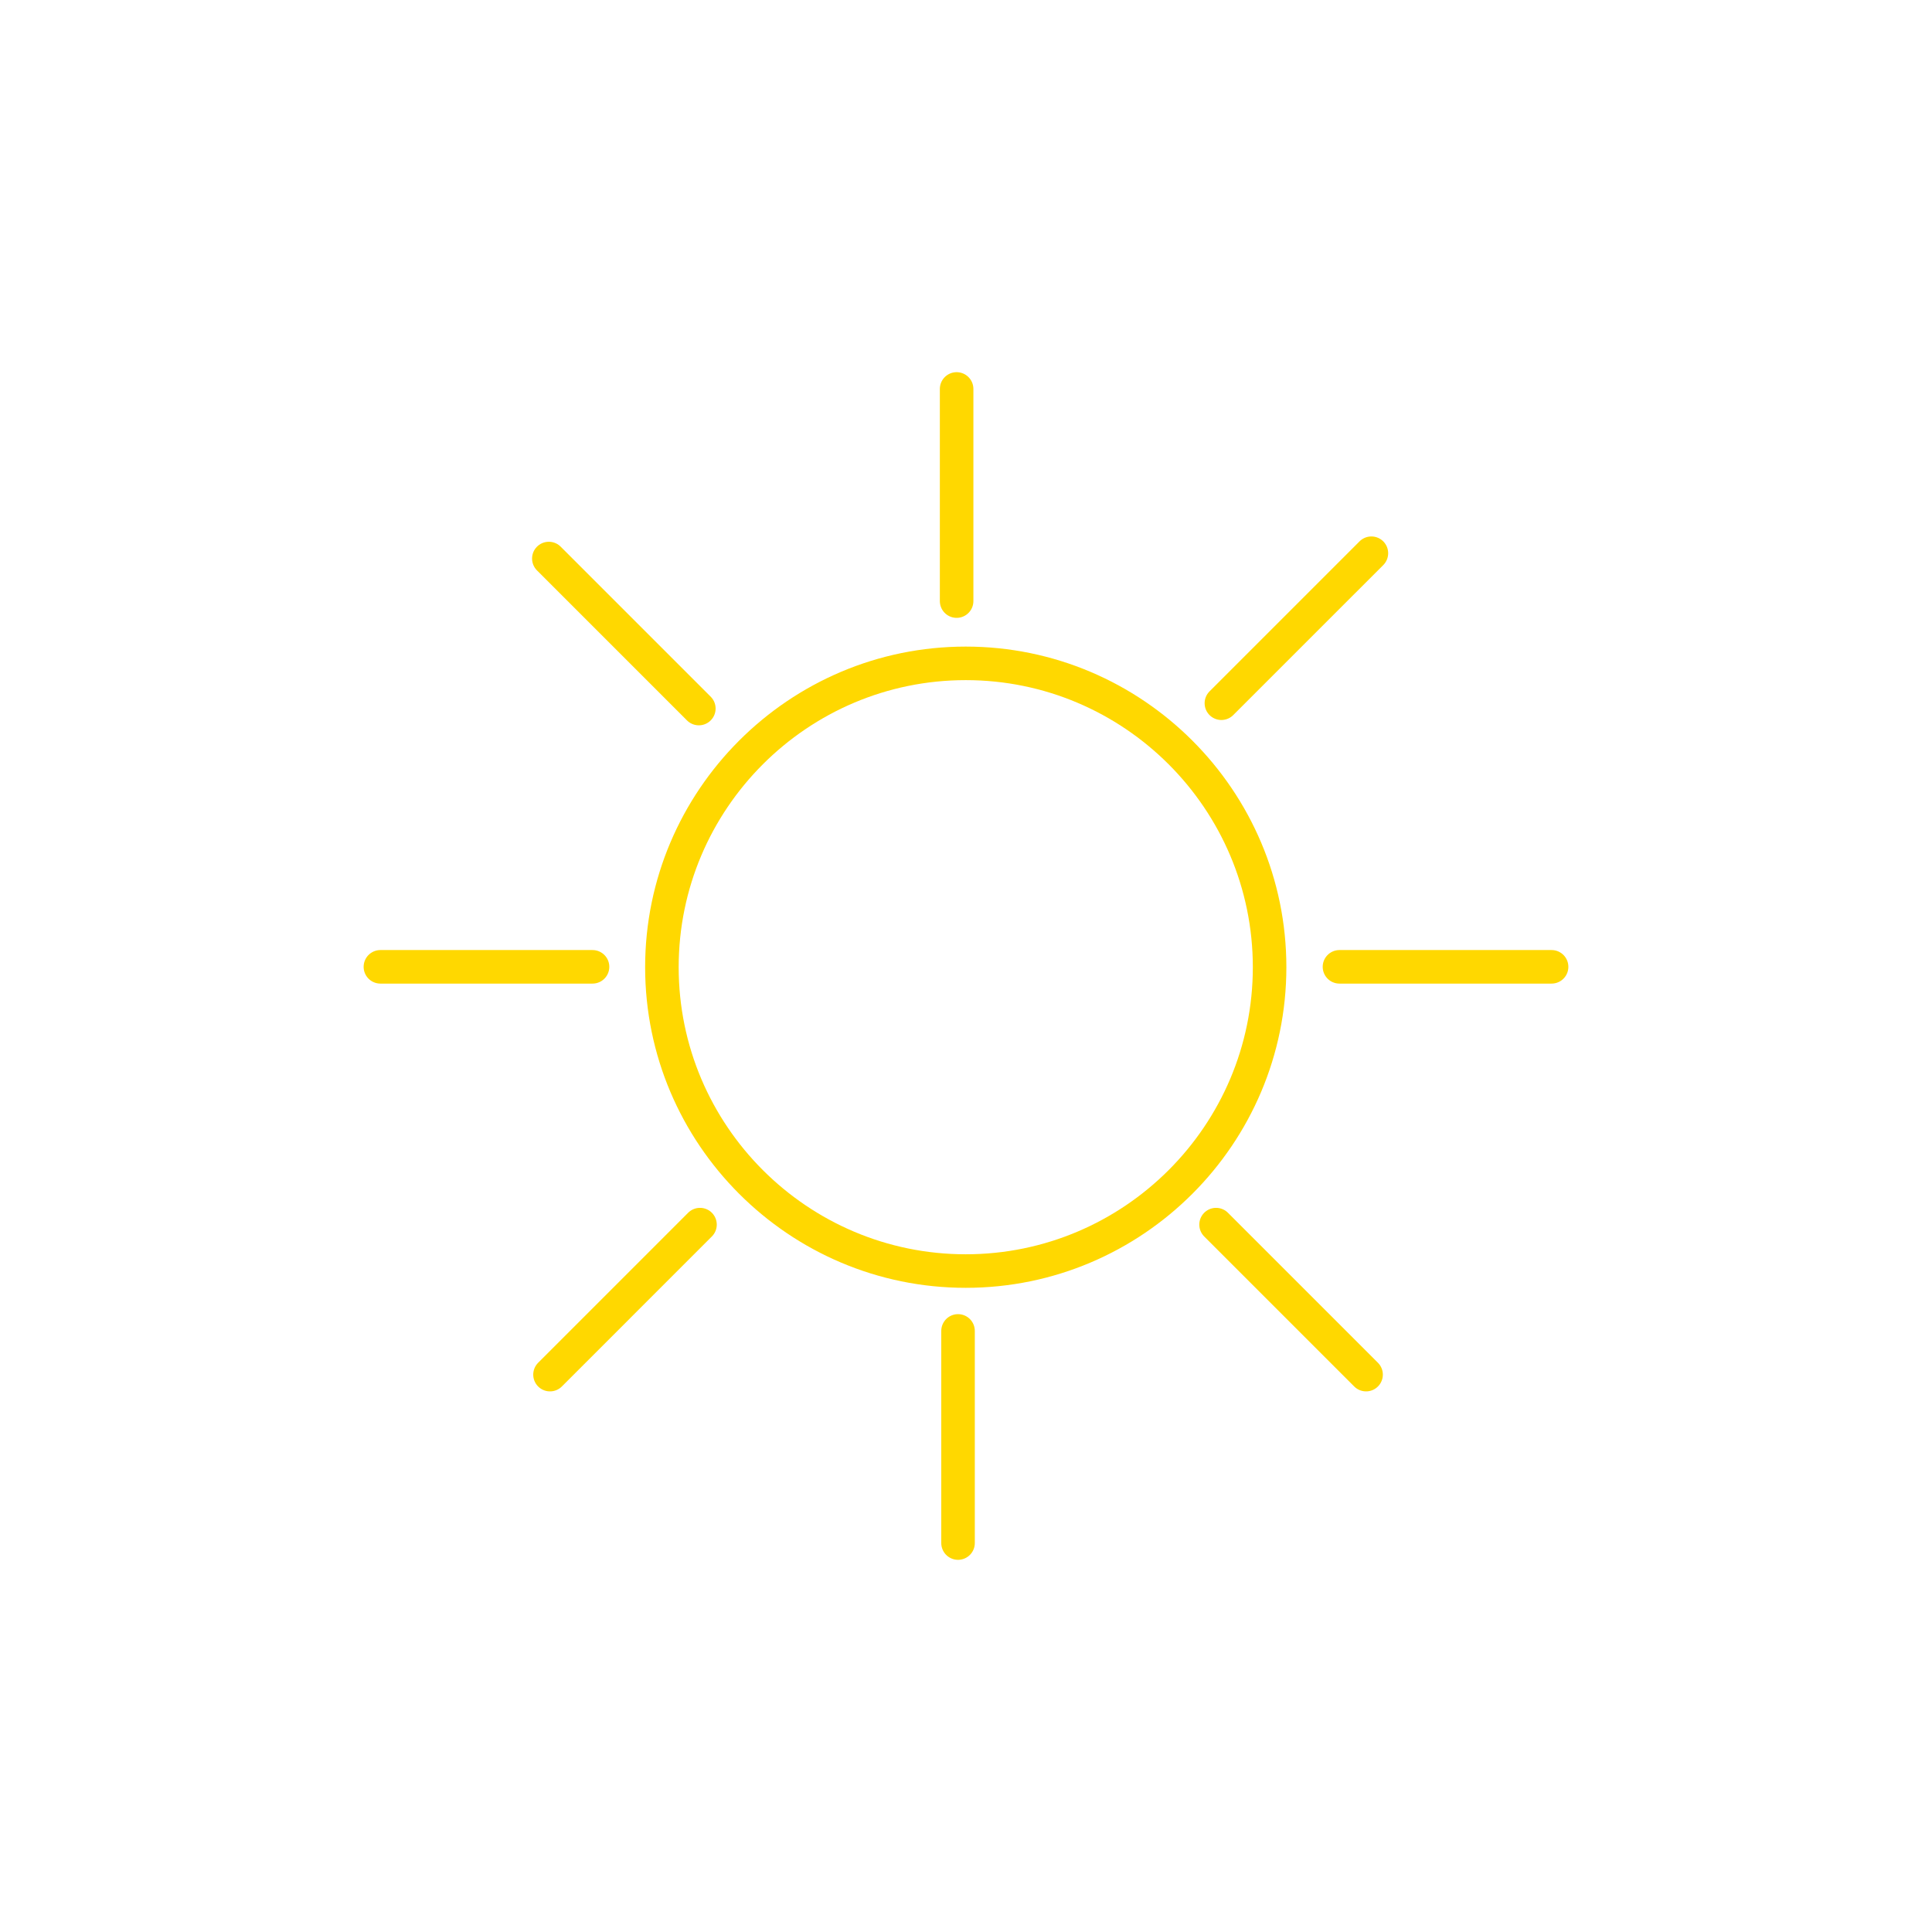 <?xml version="1.0" encoding="iso-8859-1"?>
<!-- Generator: Adobe Illustrator 20.1.0, SVG Export Plug-In . SVG Version: 6.00 Build 0)  -->
<svg version="1.1" xmlns="http://www.w3.org/2000/svg" xmlns:xlink="http://www.w3.org/1999/xlink" x="0px" y="0px"
	 viewBox="0 0 288 288" style="enable-background:new 0 0 288 288;" xml:space="preserve">
<g id="Ebene_1">
	<g>
		<g>
			<g>
				<path style="fill:#FFD800;" d="M143.963,101.386c23.597,0,42.794,19.197,42.794,42.794s-19.198,42.794-42.794,42.794
					c-23.596,0-42.794-19.197-42.794-42.794S120.366,101.386,143.963,101.386 M143.963,96.386c-26.354,0-47.794,21.44-47.794,47.794
					c0,26.354,21.44,47.794,47.794,47.794c26.354,0,47.794-21.44,47.794-47.794C191.757,117.827,170.317,96.386,143.963,96.386
					L143.963,96.386z"/>
			</g>
		</g>
	</g>
	
		<line style="fill:none;stroke:#FFD800;stroke-width:5;stroke-linecap:round;stroke-linejoin:round;stroke-miterlimit:10;" x1="142.602" y1="57.98" x2="142.602" y2="89.603"/>
	
		<line style="fill:none;stroke:#FFD800;stroke-width:5;stroke-linecap:round;stroke-linejoin:round;stroke-miterlimit:10;" x1="56.706" y1="144.123" x2="88.328" y2="144.123"/>
	
		<line style="fill:none;stroke:#FFD800;stroke-width:5;stroke-linecap:round;stroke-linejoin:round;stroke-miterlimit:10;" x1="81.814" y1="83.261" x2="104.174" y2="105.622"/>
	
		<line style="fill:none;stroke:#FFD800;stroke-width:5;stroke-linecap:round;stroke-linejoin:round;stroke-miterlimit:10;" x1="81.988" y1="204.912" x2="104.348" y2="182.551"/>
	
		<line style="fill:none;stroke:#FFD800;stroke-width:5;stroke-linecap:round;stroke-linejoin:round;stroke-miterlimit:10;" x1="182.071" y1="104.828" x2="204.432" y2="82.468"/>
	
		<line style="fill:none;stroke:#FFD800;stroke-width:5;stroke-linecap:round;stroke-linejoin:round;stroke-miterlimit:10;" x1="199.672" y1="144.123" x2="231.294" y2="144.123"/>
	
		<line style="fill:none;stroke:#FFD800;stroke-width:5;stroke-linecap:round;stroke-linejoin:round;stroke-miterlimit:10;" x1="142.813" y1="198.397" x2="142.813" y2="230.02"/>
	
		<line style="fill:none;stroke:#FFD800;stroke-width:5;stroke-linecap:round;stroke-linejoin:round;stroke-miterlimit:10;" x1="181.277" y1="182.551" x2="203.638" y2="204.912"/>
</g>
<g id="nyt_x5F_exporter_x5F_info" style="display:none;">
</g>
</svg>
